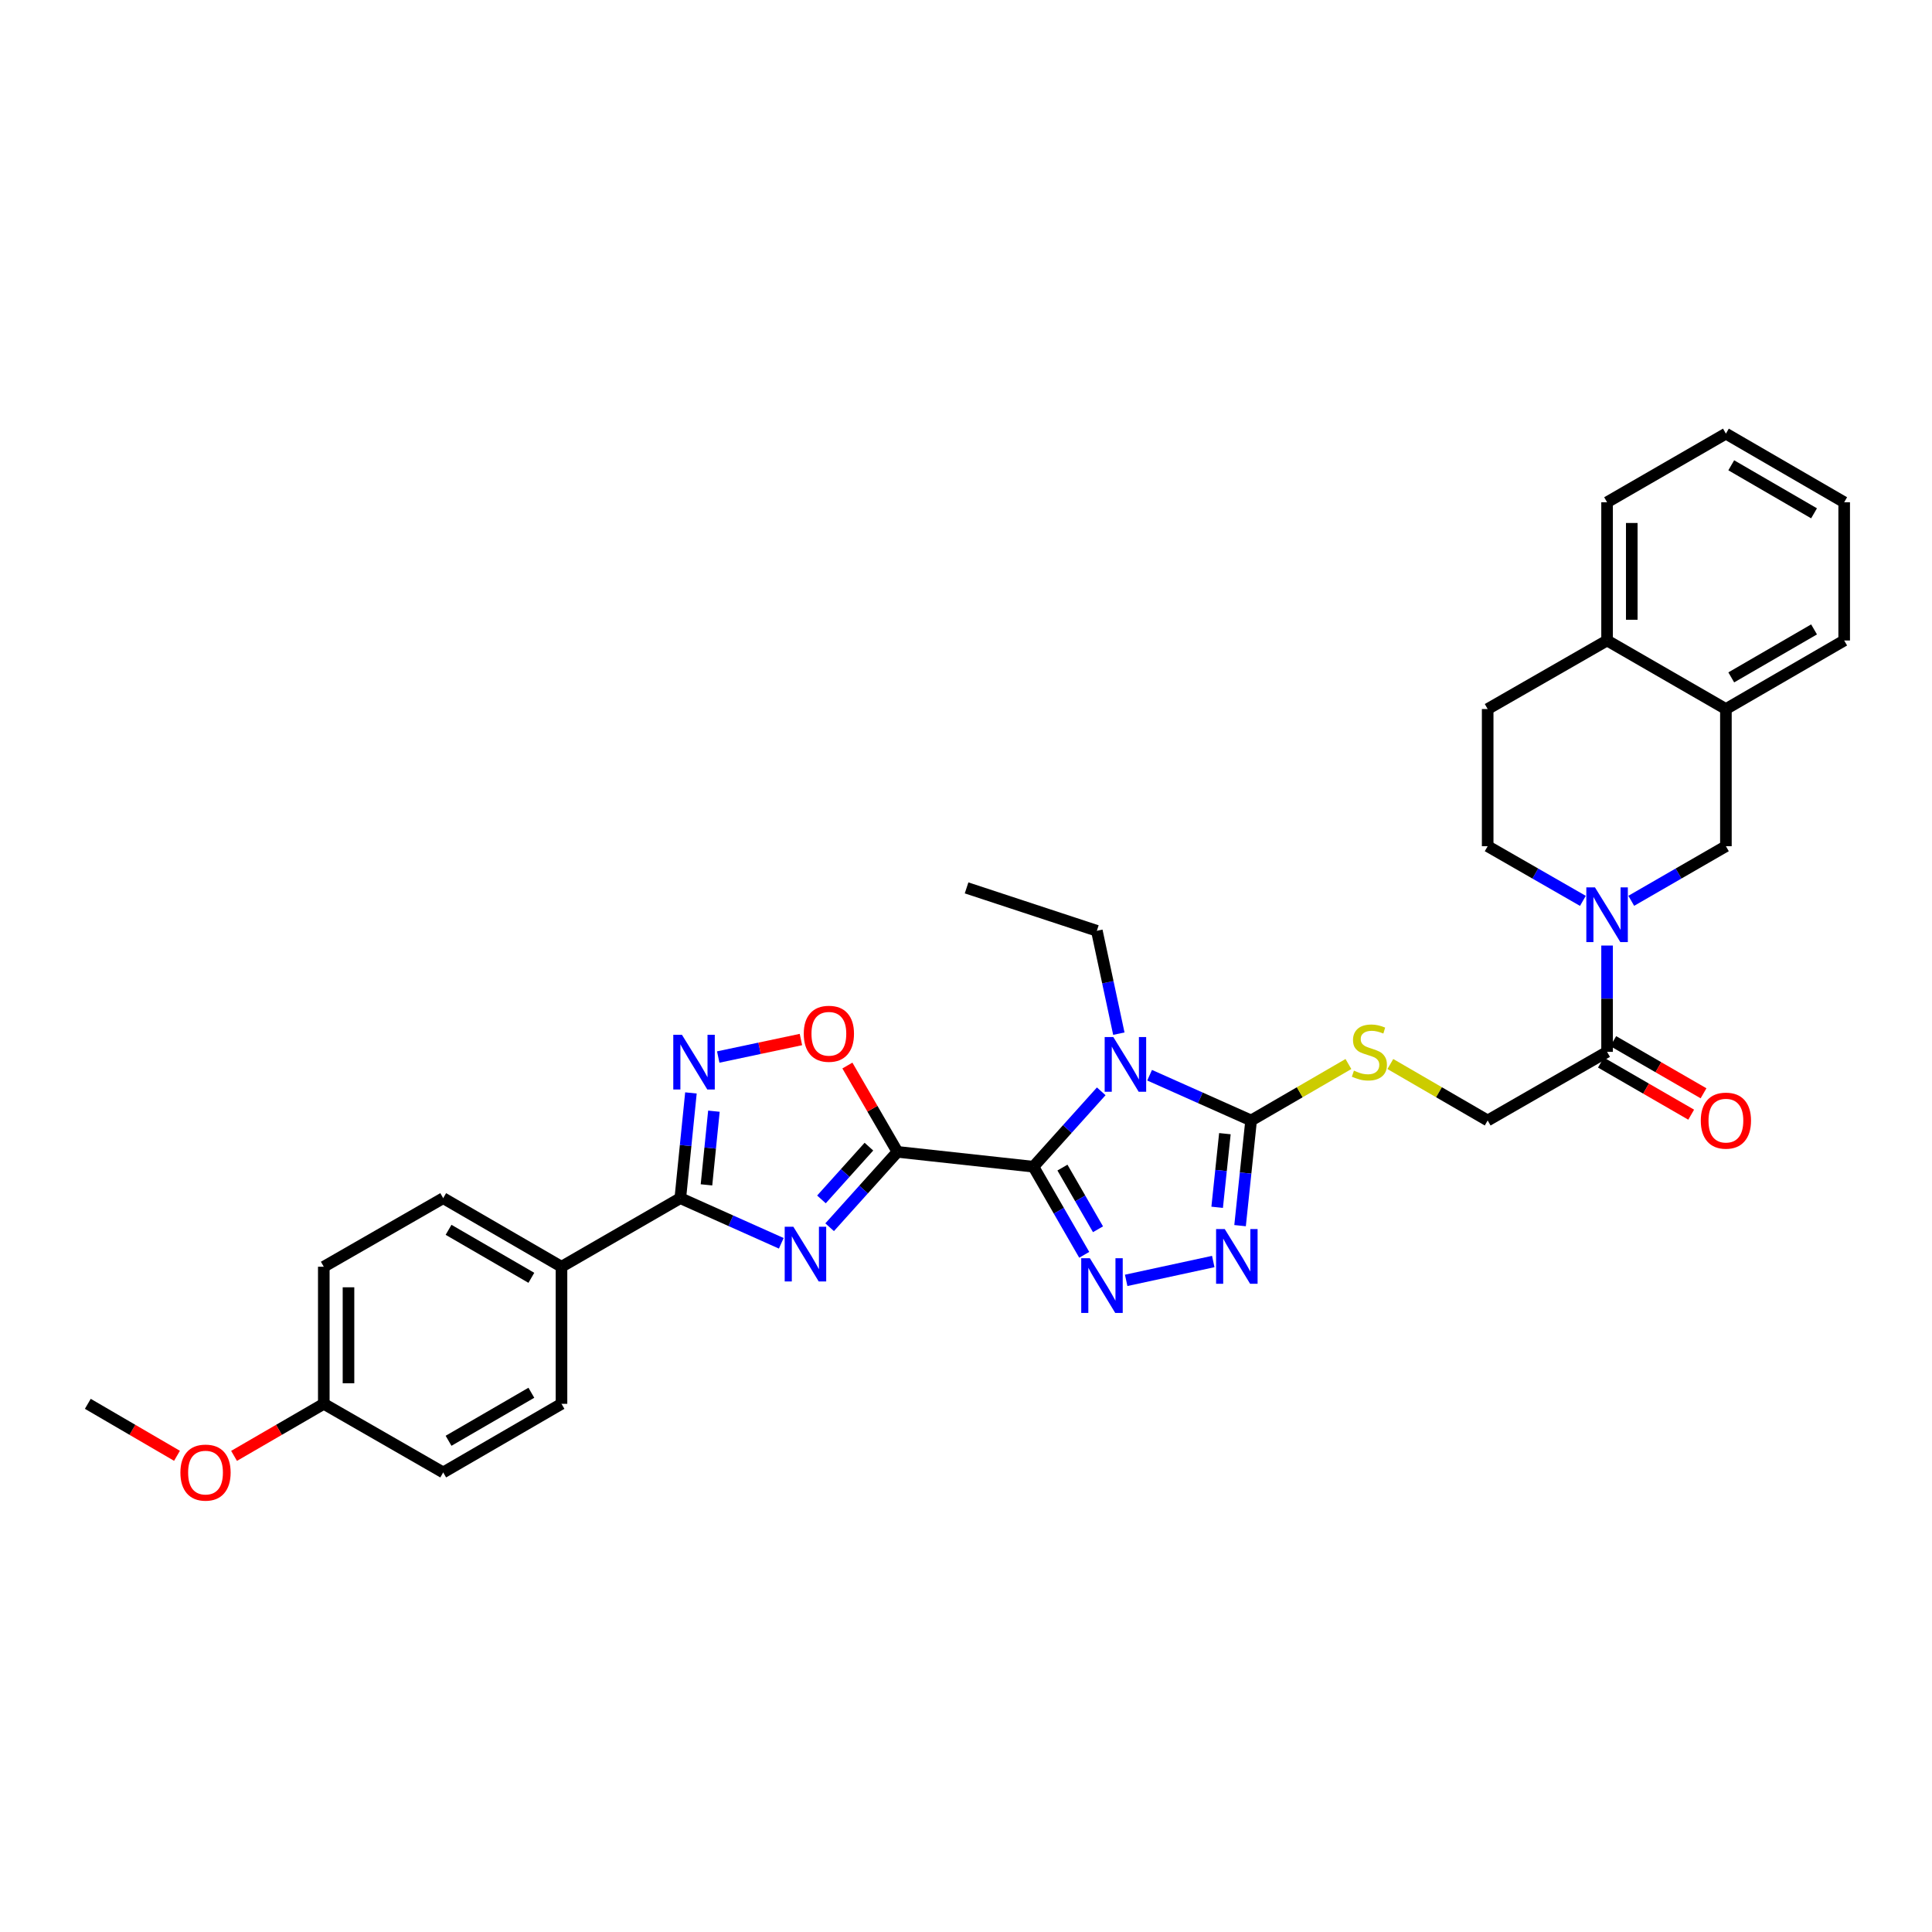<?xml version='1.0' encoding='iso-8859-1'?>
<svg version='1.1' baseProfile='full'
              xmlns='http://www.w3.org/2000/svg'
                      xmlns:rdkit='http://www.rdkit.org/xml'
                      xmlns:xlink='http://www.w3.org/1999/xlink'
                  xml:space='preserve'
width='1000px' height='1000px' viewBox='0 0 1000 1000'>
<!-- END OF HEADER -->
<rect style='opacity:1.0;fill:#FFFFFF;stroke:none' width='1000' height='1000' x='0' y='0'> </rect>
<path class='bond-0' d='M 534.903,603.886 L 464.515,596.203' style='fill:none;fill-rule:evenodd;stroke:#000000;stroke-width:6px;stroke-linecap:butt;stroke-linejoin:miter;stroke-opacity:1' />
<path class='bond-1' d='M 534.903,603.886 L 552.45,584.376' style='fill:none;fill-rule:evenodd;stroke:#000000;stroke-width:6px;stroke-linecap:butt;stroke-linejoin:miter;stroke-opacity:1' />
<path class='bond-1' d='M 552.45,584.376 L 569.997,564.867' style='fill:none;fill-rule:evenodd;stroke:#0000FF;stroke-width:6px;stroke-linecap:butt;stroke-linejoin:miter;stroke-opacity:1' />
<path class='bond-3' d='M 534.903,603.886 L 548.048,626.688' style='fill:none;fill-rule:evenodd;stroke:#000000;stroke-width:6px;stroke-linecap:butt;stroke-linejoin:miter;stroke-opacity:1' />
<path class='bond-3' d='M 548.048,626.688 L 561.194,649.49' style='fill:none;fill-rule:evenodd;stroke:#0000FF;stroke-width:6px;stroke-linecap:butt;stroke-linejoin:miter;stroke-opacity:1' />
<path class='bond-3' d='M 549.92,604.343 L 559.122,620.304' style='fill:none;fill-rule:evenodd;stroke:#000000;stroke-width:6px;stroke-linecap:butt;stroke-linejoin:miter;stroke-opacity:1' />
<path class='bond-3' d='M 559.122,620.304 L 568.324,636.265' style='fill:none;fill-rule:evenodd;stroke:#0000FF;stroke-width:6px;stroke-linecap:butt;stroke-linejoin:miter;stroke-opacity:1' />
<path class='bond-2' d='M 464.515,596.203 L 446.968,615.707' style='fill:none;fill-rule:evenodd;stroke:#000000;stroke-width:6px;stroke-linecap:butt;stroke-linejoin:miter;stroke-opacity:1' />
<path class='bond-2' d='M 446.968,615.707 L 429.421,635.212' style='fill:none;fill-rule:evenodd;stroke:#0000FF;stroke-width:6px;stroke-linecap:butt;stroke-linejoin:miter;stroke-opacity:1' />
<path class='bond-2' d='M 449.748,593.505 L 437.465,607.158' style='fill:none;fill-rule:evenodd;stroke:#000000;stroke-width:6px;stroke-linecap:butt;stroke-linejoin:miter;stroke-opacity:1' />
<path class='bond-2' d='M 437.465,607.158 L 425.182,620.811' style='fill:none;fill-rule:evenodd;stroke:#0000FF;stroke-width:6px;stroke-linecap:butt;stroke-linejoin:miter;stroke-opacity:1' />
<path class='bond-8' d='M 464.515,596.203 L 451.561,573.864' style='fill:none;fill-rule:evenodd;stroke:#000000;stroke-width:6px;stroke-linecap:butt;stroke-linejoin:miter;stroke-opacity:1' />
<path class='bond-8' d='M 451.561,573.864 L 438.608,551.525' style='fill:none;fill-rule:evenodd;stroke:#FF0000;stroke-width:6px;stroke-linecap:butt;stroke-linejoin:miter;stroke-opacity:1' />
<path class='bond-4' d='M 595.038,556.529 L 621.305,568.242' style='fill:none;fill-rule:evenodd;stroke:#0000FF;stroke-width:6px;stroke-linecap:butt;stroke-linejoin:miter;stroke-opacity:1' />
<path class='bond-4' d='M 621.305,568.242 L 647.572,579.955' style='fill:none;fill-rule:evenodd;stroke:#000000;stroke-width:6px;stroke-linecap:butt;stroke-linejoin:miter;stroke-opacity:1' />
<path class='bond-20' d='M 579.111,535.018 L 573.418,508.395' style='fill:none;fill-rule:evenodd;stroke:#0000FF;stroke-width:6px;stroke-linecap:butt;stroke-linejoin:miter;stroke-opacity:1' />
<path class='bond-20' d='M 573.418,508.395 L 567.725,481.773' style='fill:none;fill-rule:evenodd;stroke:#000000;stroke-width:6px;stroke-linecap:butt;stroke-linejoin:miter;stroke-opacity:1' />
<path class='bond-6' d='M 404.387,643.533 L 378.259,631.851' style='fill:none;fill-rule:evenodd;stroke:#0000FF;stroke-width:6px;stroke-linecap:butt;stroke-linejoin:miter;stroke-opacity:1' />
<path class='bond-6' d='M 378.259,631.851 L 352.13,620.169' style='fill:none;fill-rule:evenodd;stroke:#000000;stroke-width:6px;stroke-linecap:butt;stroke-linejoin:miter;stroke-opacity:1' />
<path class='bond-5' d='M 582.906,662.716 L 627.981,652.962' style='fill:none;fill-rule:evenodd;stroke:#0000FF;stroke-width:6px;stroke-linecap:butt;stroke-linejoin:miter;stroke-opacity:1' />
<path class='bond-11' d='M 647.572,579.955 L 672.757,565.345' style='fill:none;fill-rule:evenodd;stroke:#000000;stroke-width:6px;stroke-linecap:butt;stroke-linejoin:miter;stroke-opacity:1' />
<path class='bond-11' d='M 672.757,565.345 L 697.942,550.735' style='fill:none;fill-rule:evenodd;stroke:#CCCC00;stroke-width:6px;stroke-linecap:butt;stroke-linejoin:miter;stroke-opacity:1' />
<path class='bond-33' d='M 647.572,579.955 L 644.715,607.174' style='fill:none;fill-rule:evenodd;stroke:#000000;stroke-width:6px;stroke-linecap:butt;stroke-linejoin:miter;stroke-opacity:1' />
<path class='bond-33' d='M 644.715,607.174 L 641.858,634.393' style='fill:none;fill-rule:evenodd;stroke:#0000FF;stroke-width:6px;stroke-linecap:butt;stroke-linejoin:miter;stroke-opacity:1' />
<path class='bond-33' d='M 634.002,586.786 L 632.002,605.839' style='fill:none;fill-rule:evenodd;stroke:#000000;stroke-width:6px;stroke-linecap:butt;stroke-linejoin:miter;stroke-opacity:1' />
<path class='bond-33' d='M 632.002,605.839 L 630.003,624.893' style='fill:none;fill-rule:evenodd;stroke:#0000FF;stroke-width:6px;stroke-linecap:butt;stroke-linejoin:miter;stroke-opacity:1' />
<path class='bond-14' d='M 352.13,620.169 L 290.626,655.662' style='fill:none;fill-rule:evenodd;stroke:#000000;stroke-width:6px;stroke-linecap:butt;stroke-linejoin:miter;stroke-opacity:1' />
<path class='bond-34' d='M 352.13,620.169 L 354.877,592.933' style='fill:none;fill-rule:evenodd;stroke:#000000;stroke-width:6px;stroke-linecap:butt;stroke-linejoin:miter;stroke-opacity:1' />
<path class='bond-34' d='M 354.877,592.933 L 357.625,565.696' style='fill:none;fill-rule:evenodd;stroke:#0000FF;stroke-width:6px;stroke-linecap:butt;stroke-linejoin:miter;stroke-opacity:1' />
<path class='bond-34' d='M 365.672,613.281 L 367.595,594.216' style='fill:none;fill-rule:evenodd;stroke:#000000;stroke-width:6px;stroke-linecap:butt;stroke-linejoin:miter;stroke-opacity:1' />
<path class='bond-34' d='M 367.595,594.216 L 369.518,575.15' style='fill:none;fill-rule:evenodd;stroke:#0000FF;stroke-width:6px;stroke-linecap:butt;stroke-linejoin:miter;stroke-opacity:1' />
<path class='bond-7' d='M 371.755,547.117 L 393.157,542.587' style='fill:none;fill-rule:evenodd;stroke:#0000FF;stroke-width:6px;stroke-linecap:butt;stroke-linejoin:miter;stroke-opacity:1' />
<path class='bond-7' d='M 393.157,542.587 L 414.559,538.058' style='fill:none;fill-rule:evenodd;stroke:#FF0000;stroke-width:6px;stroke-linecap:butt;stroke-linejoin:miter;stroke-opacity:1' />
<path class='bond-9' d='M 831.821,489.412 L 831.821,516.927' style='fill:none;fill-rule:evenodd;stroke:#0000FF;stroke-width:6px;stroke-linecap:butt;stroke-linejoin:miter;stroke-opacity:1' />
<path class='bond-9' d='M 831.821,516.927 L 831.821,544.441' style='fill:none;fill-rule:evenodd;stroke:#000000;stroke-width:6px;stroke-linecap:butt;stroke-linejoin:miter;stroke-opacity:1' />
<path class='bond-12' d='M 844.336,466.258 L 868.831,452.125' style='fill:none;fill-rule:evenodd;stroke:#0000FF;stroke-width:6px;stroke-linecap:butt;stroke-linejoin:miter;stroke-opacity:1' />
<path class='bond-12' d='M 868.831,452.125 L 893.325,437.993' style='fill:none;fill-rule:evenodd;stroke:#000000;stroke-width:6px;stroke-linecap:butt;stroke-linejoin:miter;stroke-opacity:1' />
<path class='bond-15' d='M 819.3,466.289 L 794.659,452.141' style='fill:none;fill-rule:evenodd;stroke:#0000FF;stroke-width:6px;stroke-linecap:butt;stroke-linejoin:miter;stroke-opacity:1' />
<path class='bond-15' d='M 794.659,452.141 L 770.019,437.993' style='fill:none;fill-rule:evenodd;stroke:#000000;stroke-width:6px;stroke-linecap:butt;stroke-linejoin:miter;stroke-opacity:1' />
<path class='bond-10' d='M 831.821,544.441 L 770.019,579.955' style='fill:none;fill-rule:evenodd;stroke:#000000;stroke-width:6px;stroke-linecap:butt;stroke-linejoin:miter;stroke-opacity:1' />
<path class='bond-18' d='M 828.625,549.976 L 851.99,563.467' style='fill:none;fill-rule:evenodd;stroke:#000000;stroke-width:6px;stroke-linecap:butt;stroke-linejoin:miter;stroke-opacity:1' />
<path class='bond-18' d='M 851.99,563.467 L 875.354,576.958' style='fill:none;fill-rule:evenodd;stroke:#FF0000;stroke-width:6px;stroke-linecap:butt;stroke-linejoin:miter;stroke-opacity:1' />
<path class='bond-18' d='M 835.017,538.907 L 858.381,552.398' style='fill:none;fill-rule:evenodd;stroke:#000000;stroke-width:6px;stroke-linecap:butt;stroke-linejoin:miter;stroke-opacity:1' />
<path class='bond-18' d='M 858.381,552.398 L 881.746,565.888' style='fill:none;fill-rule:evenodd;stroke:#FF0000;stroke-width:6px;stroke-linecap:butt;stroke-linejoin:miter;stroke-opacity:1' />
<path class='bond-16' d='M 719.641,550.734 L 744.83,565.345' style='fill:none;fill-rule:evenodd;stroke:#CCCC00;stroke-width:6px;stroke-linecap:butt;stroke-linejoin:miter;stroke-opacity:1' />
<path class='bond-16' d='M 744.83,565.345 L 770.019,579.955' style='fill:none;fill-rule:evenodd;stroke:#000000;stroke-width:6px;stroke-linecap:butt;stroke-linejoin:miter;stroke-opacity:1' />
<path class='bond-13' d='M 893.325,437.993 L 893.325,366.995' style='fill:none;fill-rule:evenodd;stroke:#000000;stroke-width:6px;stroke-linecap:butt;stroke-linejoin:miter;stroke-opacity:1' />
<path class='bond-27' d='M 893.325,366.995 L 954.545,331.517' style='fill:none;fill-rule:evenodd;stroke:#000000;stroke-width:6px;stroke-linecap:butt;stroke-linejoin:miter;stroke-opacity:1' />
<path class='bond-27' d='M 896.099,350.614 L 938.953,325.779' style='fill:none;fill-rule:evenodd;stroke:#000000;stroke-width:6px;stroke-linecap:butt;stroke-linejoin:miter;stroke-opacity:1' />
<path class='bond-36' d='M 893.325,366.995 L 831.821,331.517' style='fill:none;fill-rule:evenodd;stroke:#000000;stroke-width:6px;stroke-linecap:butt;stroke-linejoin:miter;stroke-opacity:1' />
<path class='bond-21' d='M 290.626,655.662 L 229.399,620.169' style='fill:none;fill-rule:evenodd;stroke:#000000;stroke-width:6px;stroke-linecap:butt;stroke-linejoin:miter;stroke-opacity:1' />
<path class='bond-21' d='M 275.031,661.396 L 232.172,636.552' style='fill:none;fill-rule:evenodd;stroke:#000000;stroke-width:6px;stroke-linecap:butt;stroke-linejoin:miter;stroke-opacity:1' />
<path class='bond-22' d='M 290.626,655.662 L 290.626,726.617' style='fill:none;fill-rule:evenodd;stroke:#000000;stroke-width:6px;stroke-linecap:butt;stroke-linejoin:miter;stroke-opacity:1' />
<path class='bond-19' d='M 770.019,437.993 L 770.019,366.995' style='fill:none;fill-rule:evenodd;stroke:#000000;stroke-width:6px;stroke-linecap:butt;stroke-linejoin:miter;stroke-opacity:1' />
<path class='bond-17' d='M 831.821,331.517 L 770.019,366.995' style='fill:none;fill-rule:evenodd;stroke:#000000;stroke-width:6px;stroke-linecap:butt;stroke-linejoin:miter;stroke-opacity:1' />
<path class='bond-28' d='M 831.821,331.517 L 831.821,259.964' style='fill:none;fill-rule:evenodd;stroke:#000000;stroke-width:6px;stroke-linecap:butt;stroke-linejoin:miter;stroke-opacity:1' />
<path class='bond-28' d='M 844.604,320.784 L 844.604,270.697' style='fill:none;fill-rule:evenodd;stroke:#000000;stroke-width:6px;stroke-linecap:butt;stroke-linejoin:miter;stroke-opacity:1' />
<path class='bond-30' d='M 567.725,481.773 L 500.298,459.567' style='fill:none;fill-rule:evenodd;stroke:#000000;stroke-width:6px;stroke-linecap:butt;stroke-linejoin:miter;stroke-opacity:1' />
<path class='bond-25' d='M 229.399,620.169 L 167.596,655.662' style='fill:none;fill-rule:evenodd;stroke:#000000;stroke-width:6px;stroke-linecap:butt;stroke-linejoin:miter;stroke-opacity:1' />
<path class='bond-24' d='M 290.626,726.617 L 229.399,762.131' style='fill:none;fill-rule:evenodd;stroke:#000000;stroke-width:6px;stroke-linecap:butt;stroke-linejoin:miter;stroke-opacity:1' />
<path class='bond-24' d='M 275.029,720.888 L 232.17,745.747' style='fill:none;fill-rule:evenodd;stroke:#000000;stroke-width:6px;stroke-linecap:butt;stroke-linejoin:miter;stroke-opacity:1' />
<path class='bond-23' d='M 167.596,726.617 L 229.399,762.131' style='fill:none;fill-rule:evenodd;stroke:#000000;stroke-width:6px;stroke-linecap:butt;stroke-linejoin:miter;stroke-opacity:1' />
<path class='bond-26' d='M 167.596,726.617 L 144.371,740.09' style='fill:none;fill-rule:evenodd;stroke:#000000;stroke-width:6px;stroke-linecap:butt;stroke-linejoin:miter;stroke-opacity:1' />
<path class='bond-26' d='M 144.371,740.09 L 121.146,753.563' style='fill:none;fill-rule:evenodd;stroke:#FF0000;stroke-width:6px;stroke-linecap:butt;stroke-linejoin:miter;stroke-opacity:1' />
<path class='bond-35' d='M 167.596,726.617 L 167.596,655.662' style='fill:none;fill-rule:evenodd;stroke:#000000;stroke-width:6px;stroke-linecap:butt;stroke-linejoin:miter;stroke-opacity:1' />
<path class='bond-35' d='M 180.379,715.974 L 180.379,666.305' style='fill:none;fill-rule:evenodd;stroke:#000000;stroke-width:6px;stroke-linecap:butt;stroke-linejoin:miter;stroke-opacity:1' />
<path class='bond-29' d='M 91.613,753.525 L 68.534,740.071' style='fill:none;fill-rule:evenodd;stroke:#FF0000;stroke-width:6px;stroke-linecap:butt;stroke-linejoin:miter;stroke-opacity:1' />
<path class='bond-29' d='M 68.534,740.071 L 45.455,726.617' style='fill:none;fill-rule:evenodd;stroke:#000000;stroke-width:6px;stroke-linecap:butt;stroke-linejoin:miter;stroke-opacity:1' />
<path class='bond-31' d='M 954.545,331.517 L 954.545,259.964' style='fill:none;fill-rule:evenodd;stroke:#000000;stroke-width:6px;stroke-linecap:butt;stroke-linejoin:miter;stroke-opacity:1' />
<path class='bond-32' d='M 831.821,259.964 L 893.325,224.451' style='fill:none;fill-rule:evenodd;stroke:#000000;stroke-width:6px;stroke-linecap:butt;stroke-linejoin:miter;stroke-opacity:1' />
<path class='bond-37' d='M 954.545,259.964 L 893.325,224.451' style='fill:none;fill-rule:evenodd;stroke:#000000;stroke-width:6px;stroke-linecap:butt;stroke-linejoin:miter;stroke-opacity:1' />
<path class='bond-37' d='M 938.949,265.694 L 896.094,240.835' style='fill:none;fill-rule:evenodd;stroke:#000000;stroke-width:6px;stroke-linecap:butt;stroke-linejoin:miter;stroke-opacity:1' />
<path  class='atom-2' d='M 576.257 536.786
L 585.537 551.786
Q 586.457 553.266, 587.937 555.946
Q 589.417 558.626, 589.497 558.786
L 589.497 536.786
L 593.257 536.786
L 593.257 565.106
L 589.377 565.106
L 579.417 548.706
Q 578.257 546.786, 577.017 544.586
Q 575.817 542.386, 575.457 541.706
L 575.457 565.106
L 571.777 565.106
L 571.777 536.786
L 576.257 536.786
' fill='#0000FF'/>
<path  class='atom-3' d='M 410.641 634.968
L 419.921 649.968
Q 420.841 651.448, 422.321 654.128
Q 423.801 656.808, 423.881 656.968
L 423.881 634.968
L 427.641 634.968
L 427.641 663.288
L 423.761 663.288
L 413.801 646.888
Q 412.641 644.968, 411.401 642.768
Q 410.201 640.568, 409.841 639.888
L 409.841 663.288
L 406.161 663.288
L 406.161 634.968
L 410.641 634.968
' fill='#0000FF'/>
<path  class='atom-4' d='M 564.121 651.266
L 573.401 666.266
Q 574.321 667.746, 575.801 670.426
Q 577.281 673.106, 577.361 673.266
L 577.361 651.266
L 581.121 651.266
L 581.121 679.586
L 577.241 679.586
L 567.281 663.186
Q 566.121 661.266, 564.881 659.066
Q 563.681 656.866, 563.321 656.186
L 563.321 679.586
L 559.641 679.586
L 559.641 651.266
L 564.121 651.266
' fill='#0000FF'/>
<path  class='atom-6' d='M 633.926 636.161
L 643.206 651.161
Q 644.126 652.641, 645.606 655.321
Q 647.086 658.001, 647.166 658.161
L 647.166 636.161
L 650.926 636.161
L 650.926 664.481
L 647.046 664.481
L 637.086 648.081
Q 635.926 646.161, 634.686 643.961
Q 633.486 641.761, 633.126 641.081
L 633.126 664.481
L 629.446 664.481
L 629.446 636.161
L 633.926 636.161
' fill='#0000FF'/>
<path  class='atom-8' d='M 352.971 535.607
L 362.251 550.607
Q 363.171 552.087, 364.651 554.767
Q 366.131 557.447, 366.211 557.607
L 366.211 535.607
L 369.971 535.607
L 369.971 563.927
L 366.091 563.927
L 356.131 547.527
Q 354.971 545.607, 353.731 543.407
Q 352.531 541.207, 352.171 540.527
L 352.171 563.927
L 348.491 563.927
L 348.491 535.607
L 352.971 535.607
' fill='#0000FF'/>
<path  class='atom-9' d='M 416.023 535.077
Q 416.023 528.277, 419.383 524.477
Q 422.743 520.677, 429.023 520.677
Q 435.303 520.677, 438.663 524.477
Q 442.023 528.277, 442.023 535.077
Q 442.023 541.957, 438.623 545.877
Q 435.223 549.757, 429.023 549.757
Q 422.783 549.757, 419.383 545.877
Q 416.023 541.997, 416.023 535.077
M 429.023 546.557
Q 433.343 546.557, 435.663 543.677
Q 438.023 540.757, 438.023 535.077
Q 438.023 529.517, 435.663 526.717
Q 433.343 523.877, 429.023 523.877
Q 424.703 523.877, 422.343 526.677
Q 420.023 529.477, 420.023 535.077
Q 420.023 540.797, 422.343 543.677
Q 424.703 546.557, 429.023 546.557
' fill='#FF0000'/>
<path  class='atom-10' d='M 825.561 459.318
L 834.841 474.318
Q 835.761 475.798, 837.241 478.478
Q 838.721 481.158, 838.801 481.318
L 838.801 459.318
L 842.561 459.318
L 842.561 487.638
L 838.681 487.638
L 828.721 471.238
Q 827.561 469.318, 826.321 467.118
Q 825.121 464.918, 824.761 464.238
L 824.761 487.638
L 821.081 487.638
L 821.081 459.318
L 825.561 459.318
' fill='#0000FF'/>
<path  class='atom-12' d='M 700.792 554.161
Q 701.112 554.281, 702.432 554.841
Q 703.752 555.401, 705.192 555.761
Q 706.672 556.081, 708.112 556.081
Q 710.792 556.081, 712.352 554.801
Q 713.912 553.481, 713.912 551.201
Q 713.912 549.641, 713.112 548.681
Q 712.352 547.721, 711.152 547.201
Q 709.952 546.681, 707.952 546.081
Q 705.432 545.321, 703.912 544.601
Q 702.432 543.881, 701.352 542.361
Q 700.312 540.841, 700.312 538.281
Q 700.312 534.721, 702.712 532.521
Q 705.152 530.321, 709.952 530.321
Q 713.232 530.321, 716.952 531.881
L 716.032 534.961
Q 712.632 533.561, 710.072 533.561
Q 707.312 533.561, 705.792 534.721
Q 704.272 535.841, 704.312 537.801
Q 704.312 539.321, 705.072 540.241
Q 705.872 541.161, 706.992 541.681
Q 708.152 542.201, 710.072 542.801
Q 712.632 543.601, 714.152 544.401
Q 715.672 545.201, 716.752 546.841
Q 717.872 548.441, 717.872 551.201
Q 717.872 555.121, 715.232 557.241
Q 712.632 559.321, 708.272 559.321
Q 705.752 559.321, 703.832 558.761
Q 701.952 558.241, 699.712 557.321
L 700.792 554.161
' fill='#CCCC00'/>
<path  class='atom-19' d='M 880.325 580.035
Q 880.325 573.235, 883.685 569.435
Q 887.045 565.635, 893.325 565.635
Q 899.605 565.635, 902.965 569.435
Q 906.325 573.235, 906.325 580.035
Q 906.325 586.915, 902.925 590.835
Q 899.525 594.715, 893.325 594.715
Q 887.085 594.715, 883.685 590.835
Q 880.325 586.955, 880.325 580.035
M 893.325 591.515
Q 897.645 591.515, 899.965 588.635
Q 902.325 585.715, 902.325 580.035
Q 902.325 574.475, 899.965 571.675
Q 897.645 568.835, 893.325 568.835
Q 889.005 568.835, 886.645 571.635
Q 884.325 574.435, 884.325 580.035
Q 884.325 585.755, 886.645 588.635
Q 889.005 591.515, 893.325 591.515
' fill='#FF0000'/>
<path  class='atom-27' d='M 93.376 762.211
Q 93.376 755.411, 96.736 751.611
Q 100.096 747.811, 106.376 747.811
Q 112.656 747.811, 116.016 751.611
Q 119.376 755.411, 119.376 762.211
Q 119.376 769.091, 115.976 773.011
Q 112.576 776.891, 106.376 776.891
Q 100.136 776.891, 96.736 773.011
Q 93.376 769.131, 93.376 762.211
M 106.376 773.691
Q 110.696 773.691, 113.016 770.811
Q 115.376 767.891, 115.376 762.211
Q 115.376 756.651, 113.016 753.851
Q 110.696 751.011, 106.376 751.011
Q 102.056 751.011, 99.696 753.811
Q 97.376 756.611, 97.376 762.211
Q 97.376 767.931, 99.696 770.811
Q 102.056 773.691, 106.376 773.691
' fill='#FF0000'/>
</svg>
